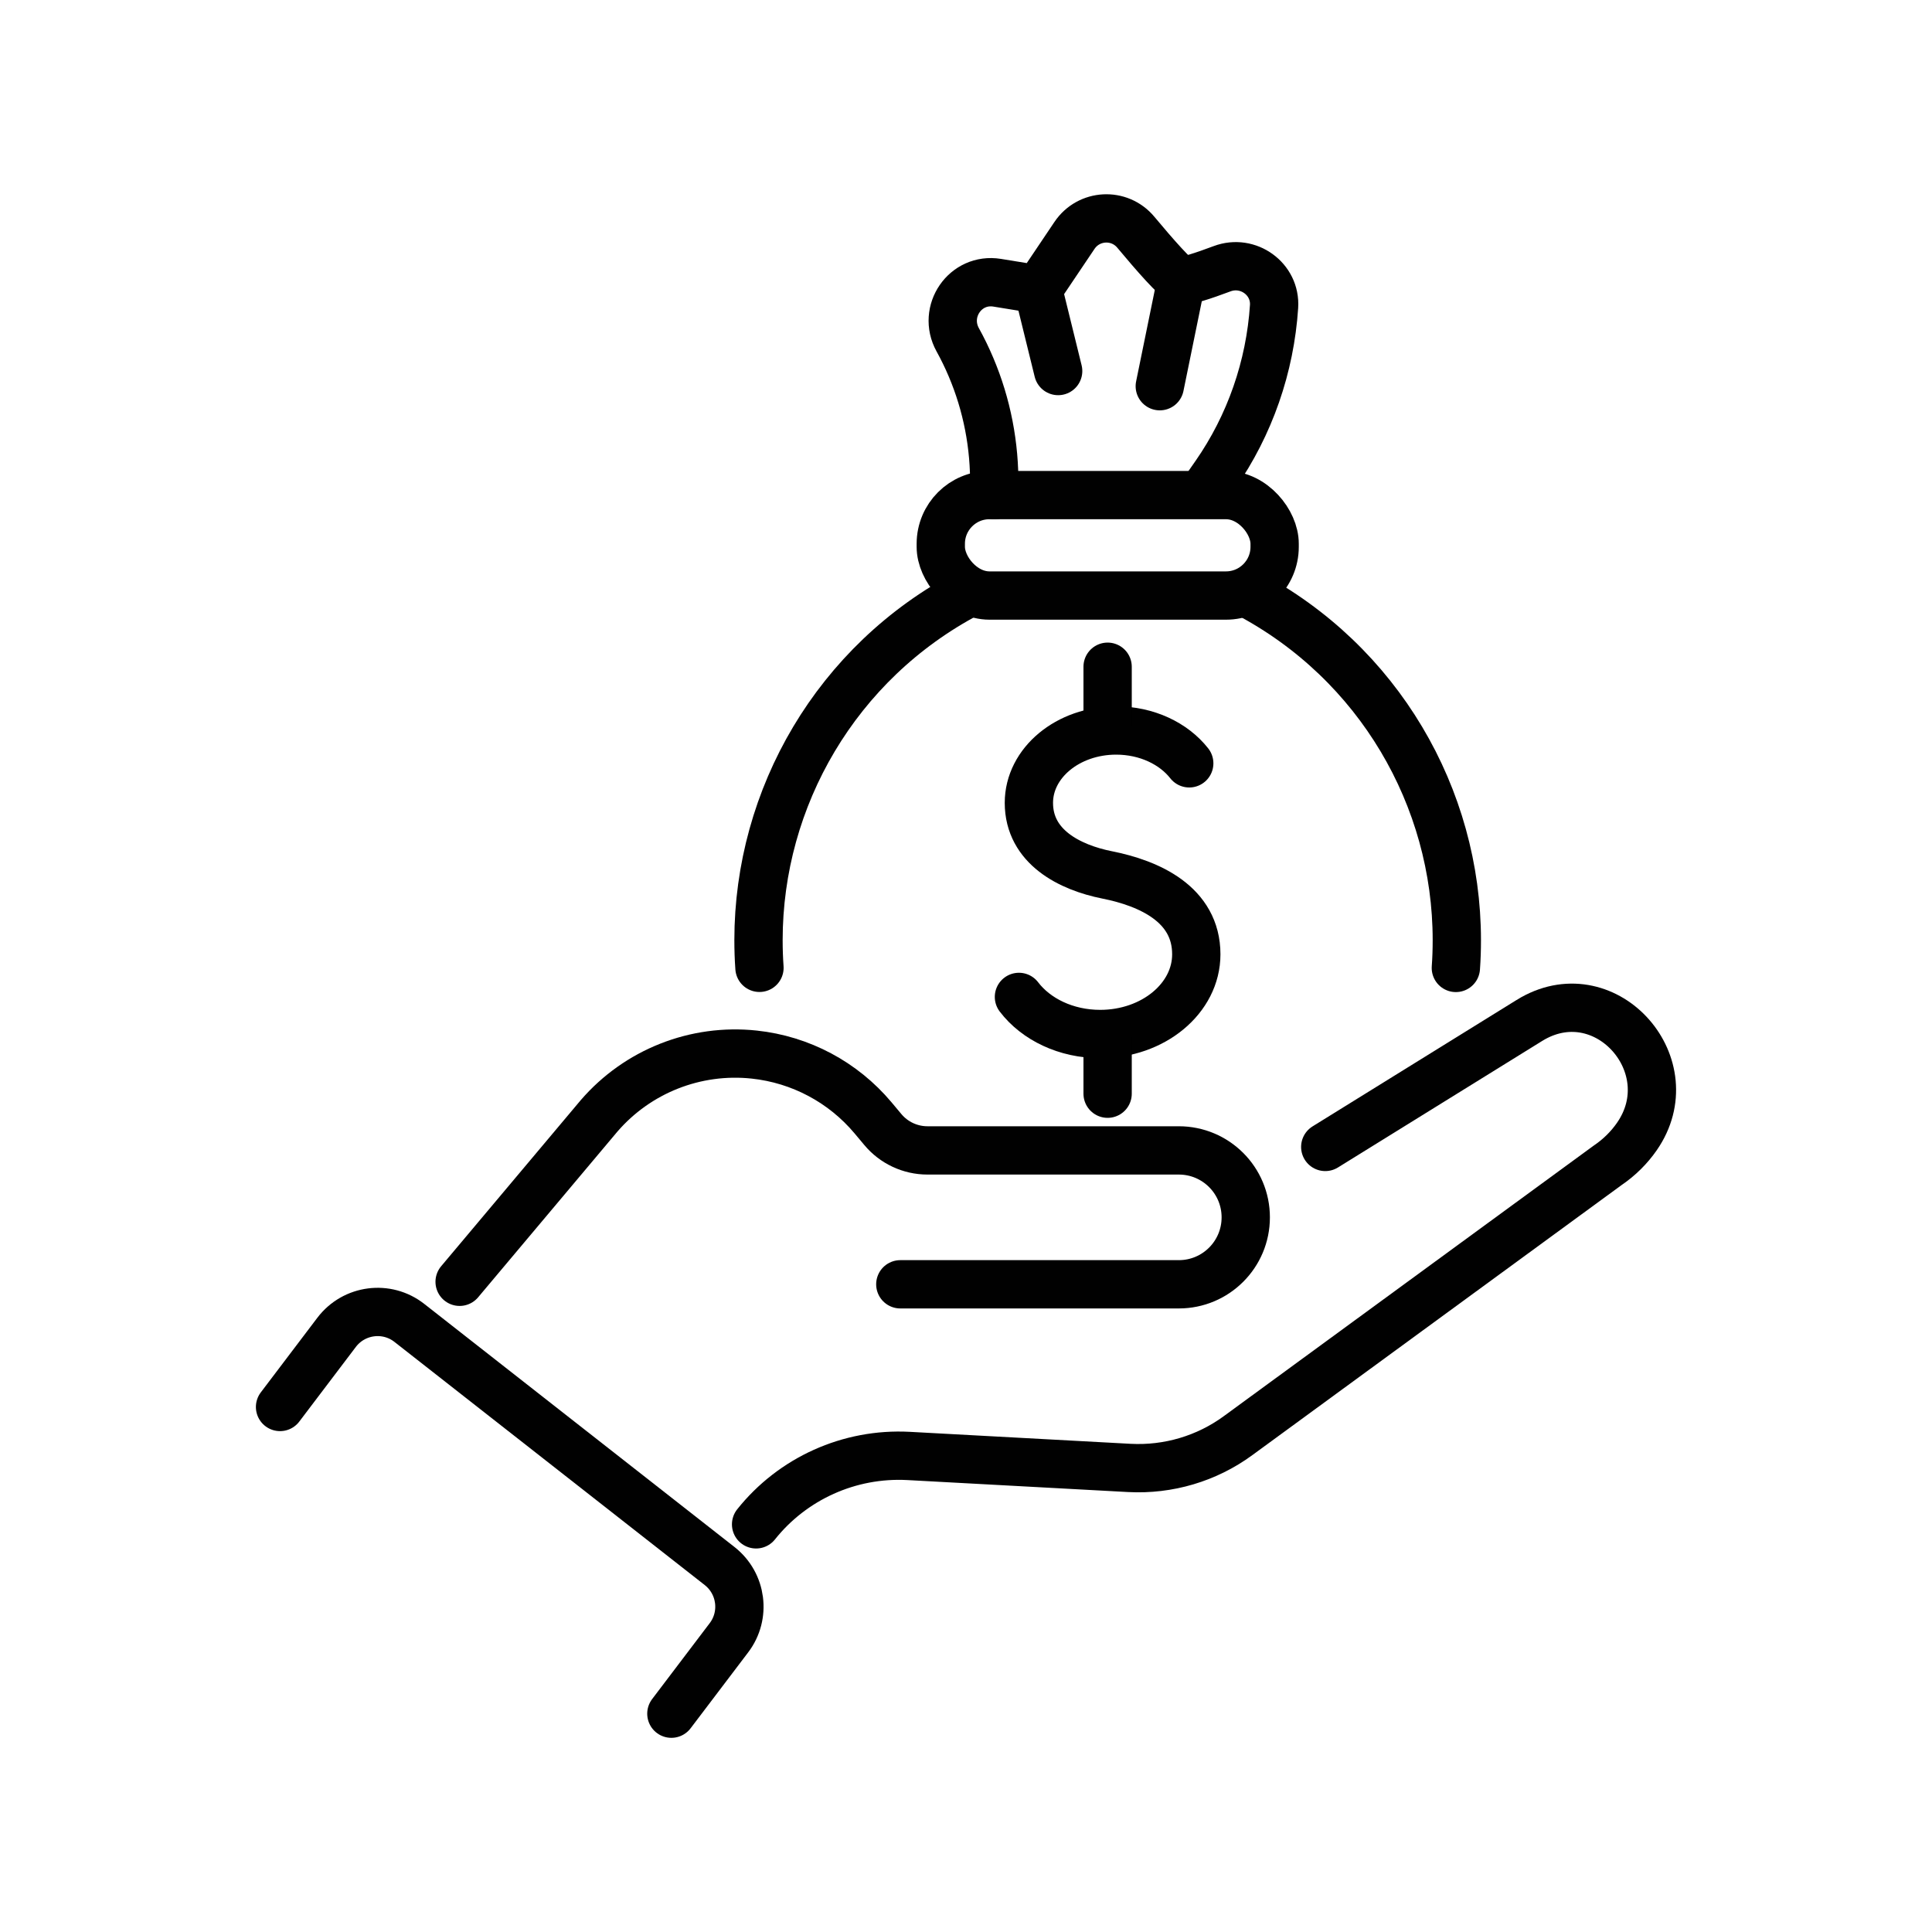 <?xml version="1.0" encoding="UTF-8"?>
<svg id="Layer_1" data-name="Layer 1" xmlns="http://www.w3.org/2000/svg" viewBox="0 0 200 200">
  <defs>
    <style>
      .cls-1 {
        fill: none;
        stroke: #010101;
        stroke-linecap: round;
        stroke-linejoin: round;
        stroke-width: 5px;
      }
    </style>
  </defs>
  <g>
    <path class="cls-1" d="M129.14,61.41c13.58,7.16,21.67,21.14,21.67,35.91,0,.96-.03,1.92-.1,2.88"/>
    <path class="cls-1" d="M78.62,100.19c-.07-.96-.1-1.92-.1-2.87,0-14.77,8.09-28.76,21.67-35.91"/>
    <rect class="cls-1" x="97.4" y="51.25" width="34.56" height="10.4" rx="5.04" ry="5.04" transform="translate(229.35 112.9) rotate(-180)"/>
    <path class="cls-1" d="M124.97,50.35l.83-1.19c3.6-5.17,5.68-11.21,6.09-17.42.19-2.86-2.69-4.93-5.38-3.92-1.92.72-3.74,1.32-4.21,1.21-.57-.14-2.76-2.64-4.72-4.99-1.7-2.04-4.87-1.87-6.35.33l-3.76,5.59-4.24-.69c-3.3-.54-5.7,2.97-4.09,5.9.51.92.97,1.87,1.38,2.84,1.64,3.87,2.47,8.09,2.4,12.39v.86"/>
    <line class="cls-1" x1="120.06" y1="39.98" x2="122.3" y2="29.02"/>
    <line class="cls-1" x1="107.46" y1="29.95" x2="109.54" y2="38.41"/>
    <g>
      <path class="cls-1" d="M105.48,103.2c1.76,2.31,4.87,3.84,8.41,3.84,5.49,0,9.95-3.69,9.95-8.25,0-5.2-4.9-7.36-9.23-8.22-3.87-.77-8.1-2.9-8.1-7.46,0-4.14,4.04-7.49,9.03-7.49,3.17,0,5.96,1.35,7.57,3.4"/>
      <line class="cls-1" x1="114.66" y1="107.38" x2="114.66" y2="113.22"/>
      <line class="cls-1" x1="114.66" y1="69.02" x2="114.66" y2="75.1"/>
    </g>
  </g>
  <g>
    <path class="cls-1" d="M137.19,118.73l21.08-13.06c.14-.09.28-.17.42-.25,7.69-4.31,15.79,4.98,10.76,12.23-.79,1.14-1.81,2.16-3.02,2.98l-38.27,27.99c-3.25,2.38-7.22,3.55-11.24,3.34l-22.86-1.24c-6.15-.33-12.02,2.35-15.79,7.08"/>
    <path class="cls-1" d="M93.2,132.95h28.83c3.83,0,6.93-3.1,6.93-6.93h0c0-3.83-3.1-6.93-6.93-6.93h-26.02c-1.78,0-3.47-.79-4.61-2.15l-1.03-1.23c-3.1-3.69-7.5-6.03-12.29-6.54h0c-6.07-.65-12.07,1.72-16.06,6.34l-14.44,17.18"/>
    <path class="cls-1" d="M69.5,177.4l5.96-7.86c1.76-2.32,1.33-5.62-.96-7.42l-32.12-25.17c-2.34-1.84-5.74-1.4-7.54.98l-5.85,7.72"/>
  </g>
</svg>